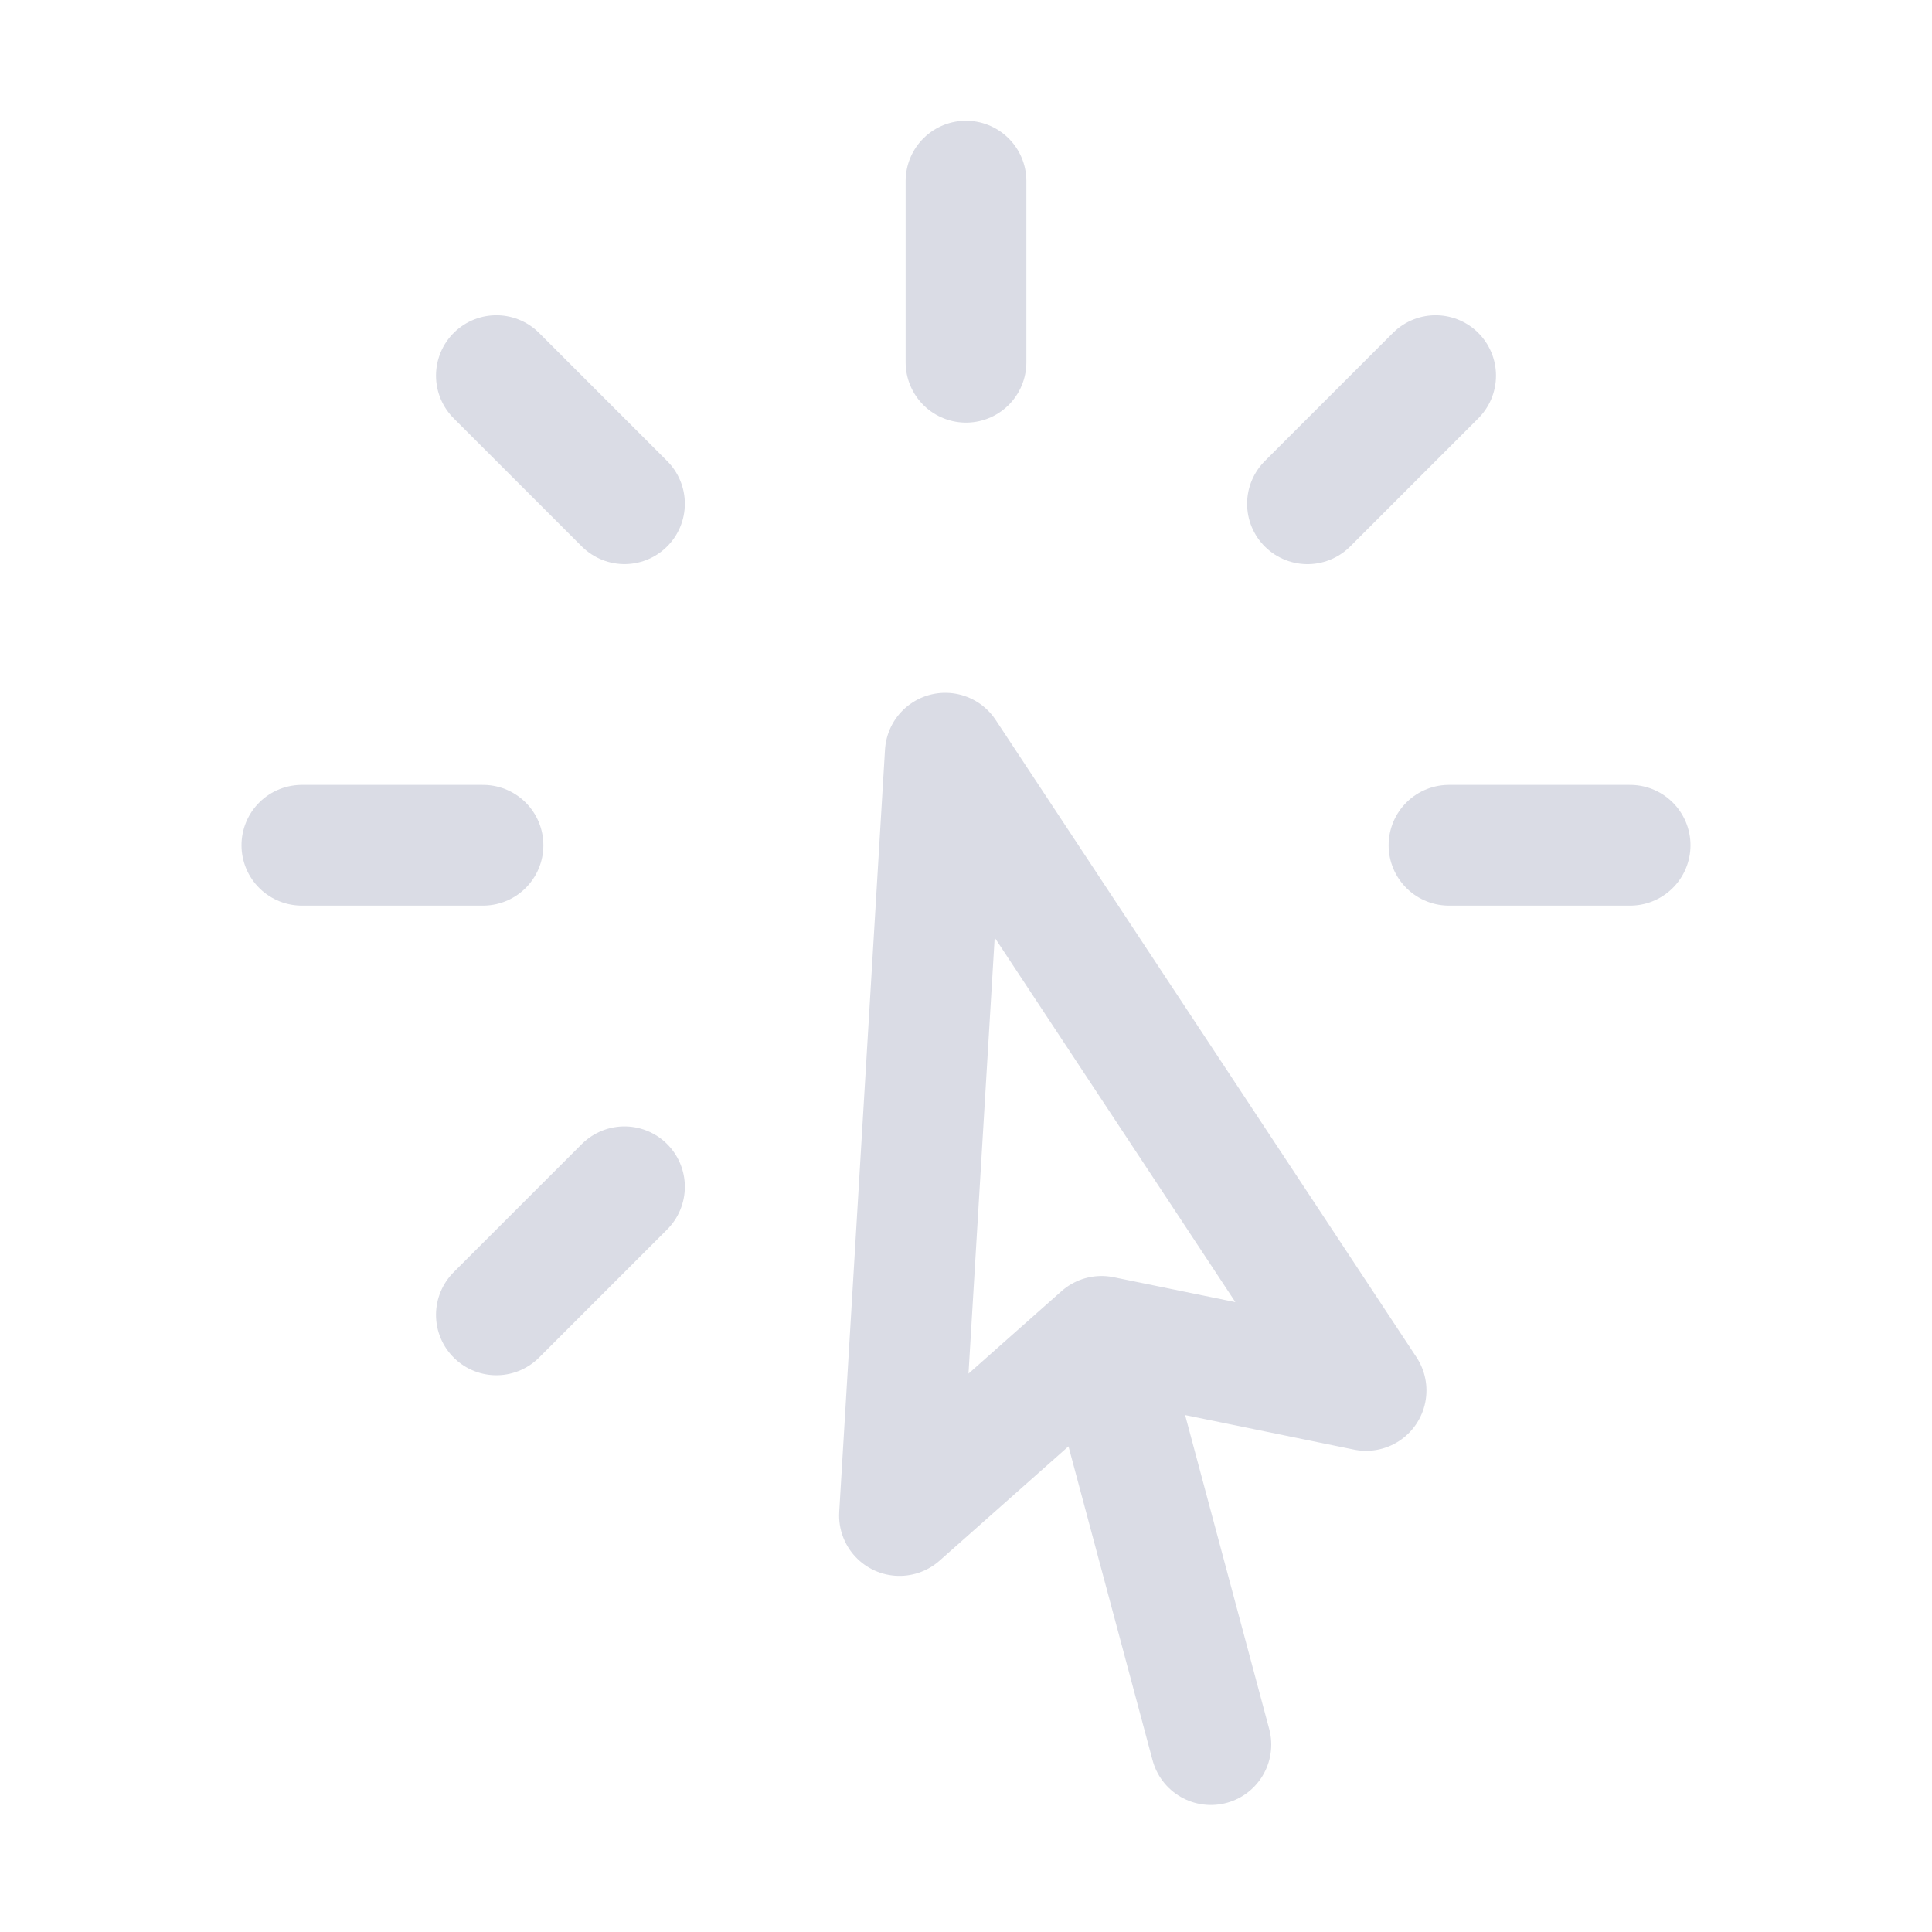<svg xmlns="http://www.w3.org/2000/svg" viewBox="0 0 40 40" fill="none">
  <path stroke="#DADCE5" stroke-linecap="round" stroke-linejoin="round" stroke-width="2.5" d="M25.07 36.12l-2.264-8.452m0 0l-4.183 3.709.948-15.783 8.712 13.194-5.477-1.12zM20 3.75V7.5m9.723.277L27.07 10.43m6.68 7.07H30m-17.071 7.071l-2.652 2.652M10 17.5H6.25m6.679-7.071l-2.652-2.652"/>
</svg>